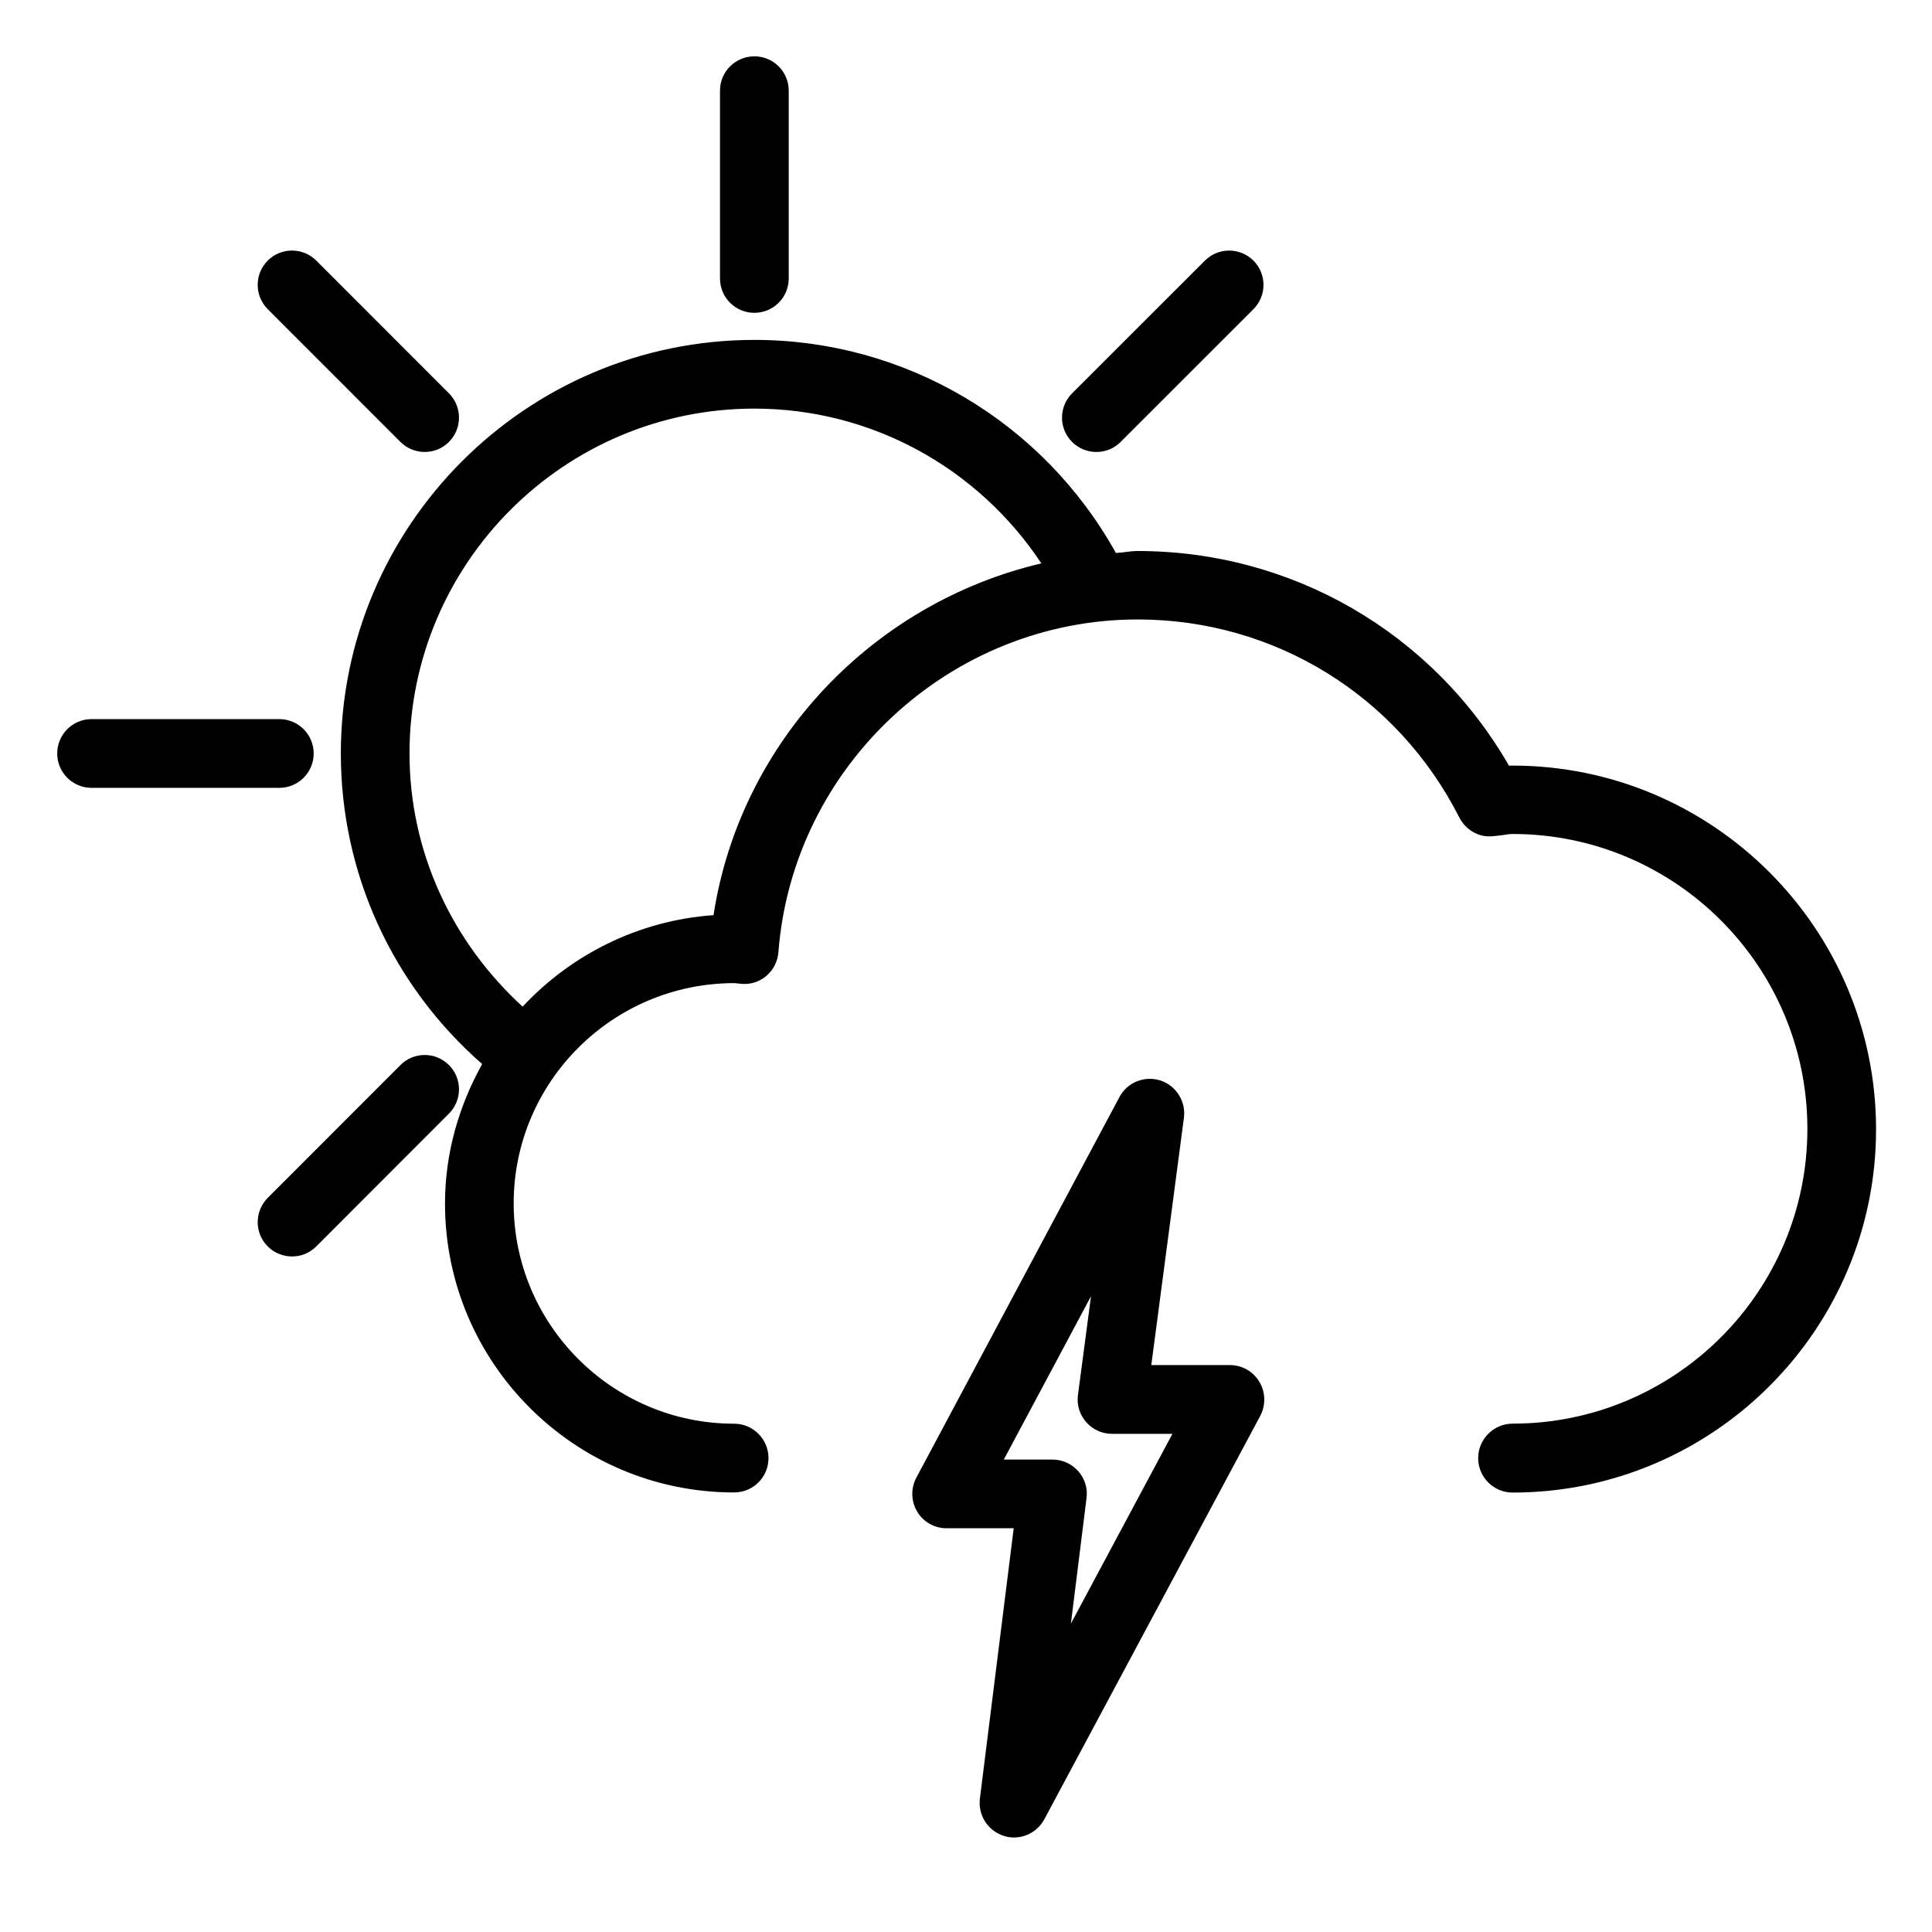 <?xml version="1.0" encoding="UTF-8"?>
<!-- The Best Svg Icon site in the world: iconSvg.co, Visit us! https://iconsvg.co -->
<svg fill="#000000" width="800px" height="800px" version="1.1" viewBox="144 144 512 512" xmlns="http://www.w3.org/2000/svg">
 <g>
  <path d="m343.91 226.9c5.039 0 9.109-4.051 9.109-9.109l0.004-49.754c0-5.039-4.074-9.109-9.109-9.109-5.039 0-9.109 4.074-9.109 9.109v49.75c-0.004 5.039 4.07 9.113 9.105 9.113z"/>
  <path d="m227.13 343.68c0-5.039-4.094-9.109-9.109-9.109h-49.75c-5.039 0-9.109 4.074-9.109 9.109 0 5.039 4.074 9.109 9.109 9.109h49.75c5.016 0.004 9.109-4.07 9.109-9.109z"/>
  <path d="m434.55 263.78c2.332 0 4.66-0.883 6.422-2.664l35.203-35.184c3.547-3.547 3.547-9.32 0-12.867-3.57-3.547-9.301-3.547-12.867 0l-35.203 35.184c-3.547 3.547-3.547 9.32 0 12.867 1.785 1.781 4.137 2.664 6.445 2.664z"/>
  <path d="m262.98 426.26c-3.57-3.57-9.32-3.57-12.867 0l-35.16 35.184c-3.547 3.59-3.547 9.32 0 12.867 1.785 1.785 4.113 2.664 6.445 2.664 2.332 0 4.641-0.883 6.422-2.664l35.16-35.203c3.547-3.566 3.547-9.297 0-12.848z"/>
  <path d="m250.11 261.11c1.785 1.785 4.113 2.664 6.445 2.664 2.332 0 4.66-0.883 6.422-2.664 3.547-3.57 3.547-9.32 0-12.867l-35.16-35.184c-3.547-3.547-9.32-3.547-12.867 0s-3.547 9.32 0 12.867z"/>
  <path d="m544.84 346.89c-0.355 0-0.609 0.02-0.945 0.02-20.301-35.246-57.477-56.887-98.434-56.887-1.953 0-3.82 0.441-5.731 0.523-19.398-34.848-55.902-56.469-95.785-56.469-60.457 0-109.62 49.164-109.62 109.6 0 31.762 13.664 61.465 37.449 82.309-6.109 11-9.844 23.512-9.844 36.969 0 42.234 34.363 76.559 76.621 76.559 5.039 0 9.109-4.051 9.109-9.109 0-4.996-4.074-9.109-9.109-9.109-32.203 0-58.422-26.199-58.422-58.379 0-32.16 26.156-58.379 58.527-58.379h0.062c0.336 0.043 1.805 0.211 2.141 0.211 4.914 0.25 9.047-3.527 9.426-8.398 3.82-49.457 45.656-88.188 95.199-88.188 36.211 0 68.832 20.109 85.25 52.48 1.68 3.254 5.082 5.312 8.734 4.977 1.027-0.082 2.078-0.211 3.086-0.355 0.777-0.125 1.531-0.25 2.309-0.25 43.098 0 78.113 35.059 78.113 78.152 0 43.098-35.016 78.113-78.113 78.113-5.039 0-9.133 4.137-9.133 9.133 0 5.059 4.094 9.133 9.133 9.133 53.133 0 96.312-43.203 96.312-96.27-0.023-53.16-43.227-96.383-96.336-96.383zm-211.75 39.637c-19.922 1.406-37.742 10.477-50.59 24.246-18.895-17.297-29.977-41.27-29.977-67.09 0-50.402 40.996-91.398 91.398-91.398 30.879 0 59.199 15.598 76.055 41.02-44.504 10.43-79.77 47.039-86.887 93.223z"/>
  <path d="m469.95 505.76h-20.844l8.648-65.559c0.547-4.367-2.078-8.5-6.234-9.867-4.242-1.324-8.773 0.484-10.852 4.387l-53.844 100.91c-1.492 2.832-1.406 6.215 0.25 8.984 1.637 2.75 4.578 4.387 7.789 4.387h17.781l-8.965 71.668c-0.523 4.387 2.098 8.48 6.297 9.844 0.883 0.293 1.785 0.441 2.731 0.441 3.273 0 6.402-1.785 8.039-4.809l57.246-106.95c1.469-2.812 1.406-6.234-0.23-8.965-1.641-2.789-4.621-4.469-7.812-4.469zm-42.152 68.516 4.137-33.23c0.355-2.582-0.441-5.207-2.184-7.16-1.699-1.93-4.199-3.086-6.824-3.086h-12.91l23.113-43.285-3.465 26.199c-0.336 2.602 0.441 5.184 2.203 7.18 1.68 1.953 4.219 3.086 6.801 3.086h16.039z"/>
 </g>
</svg>